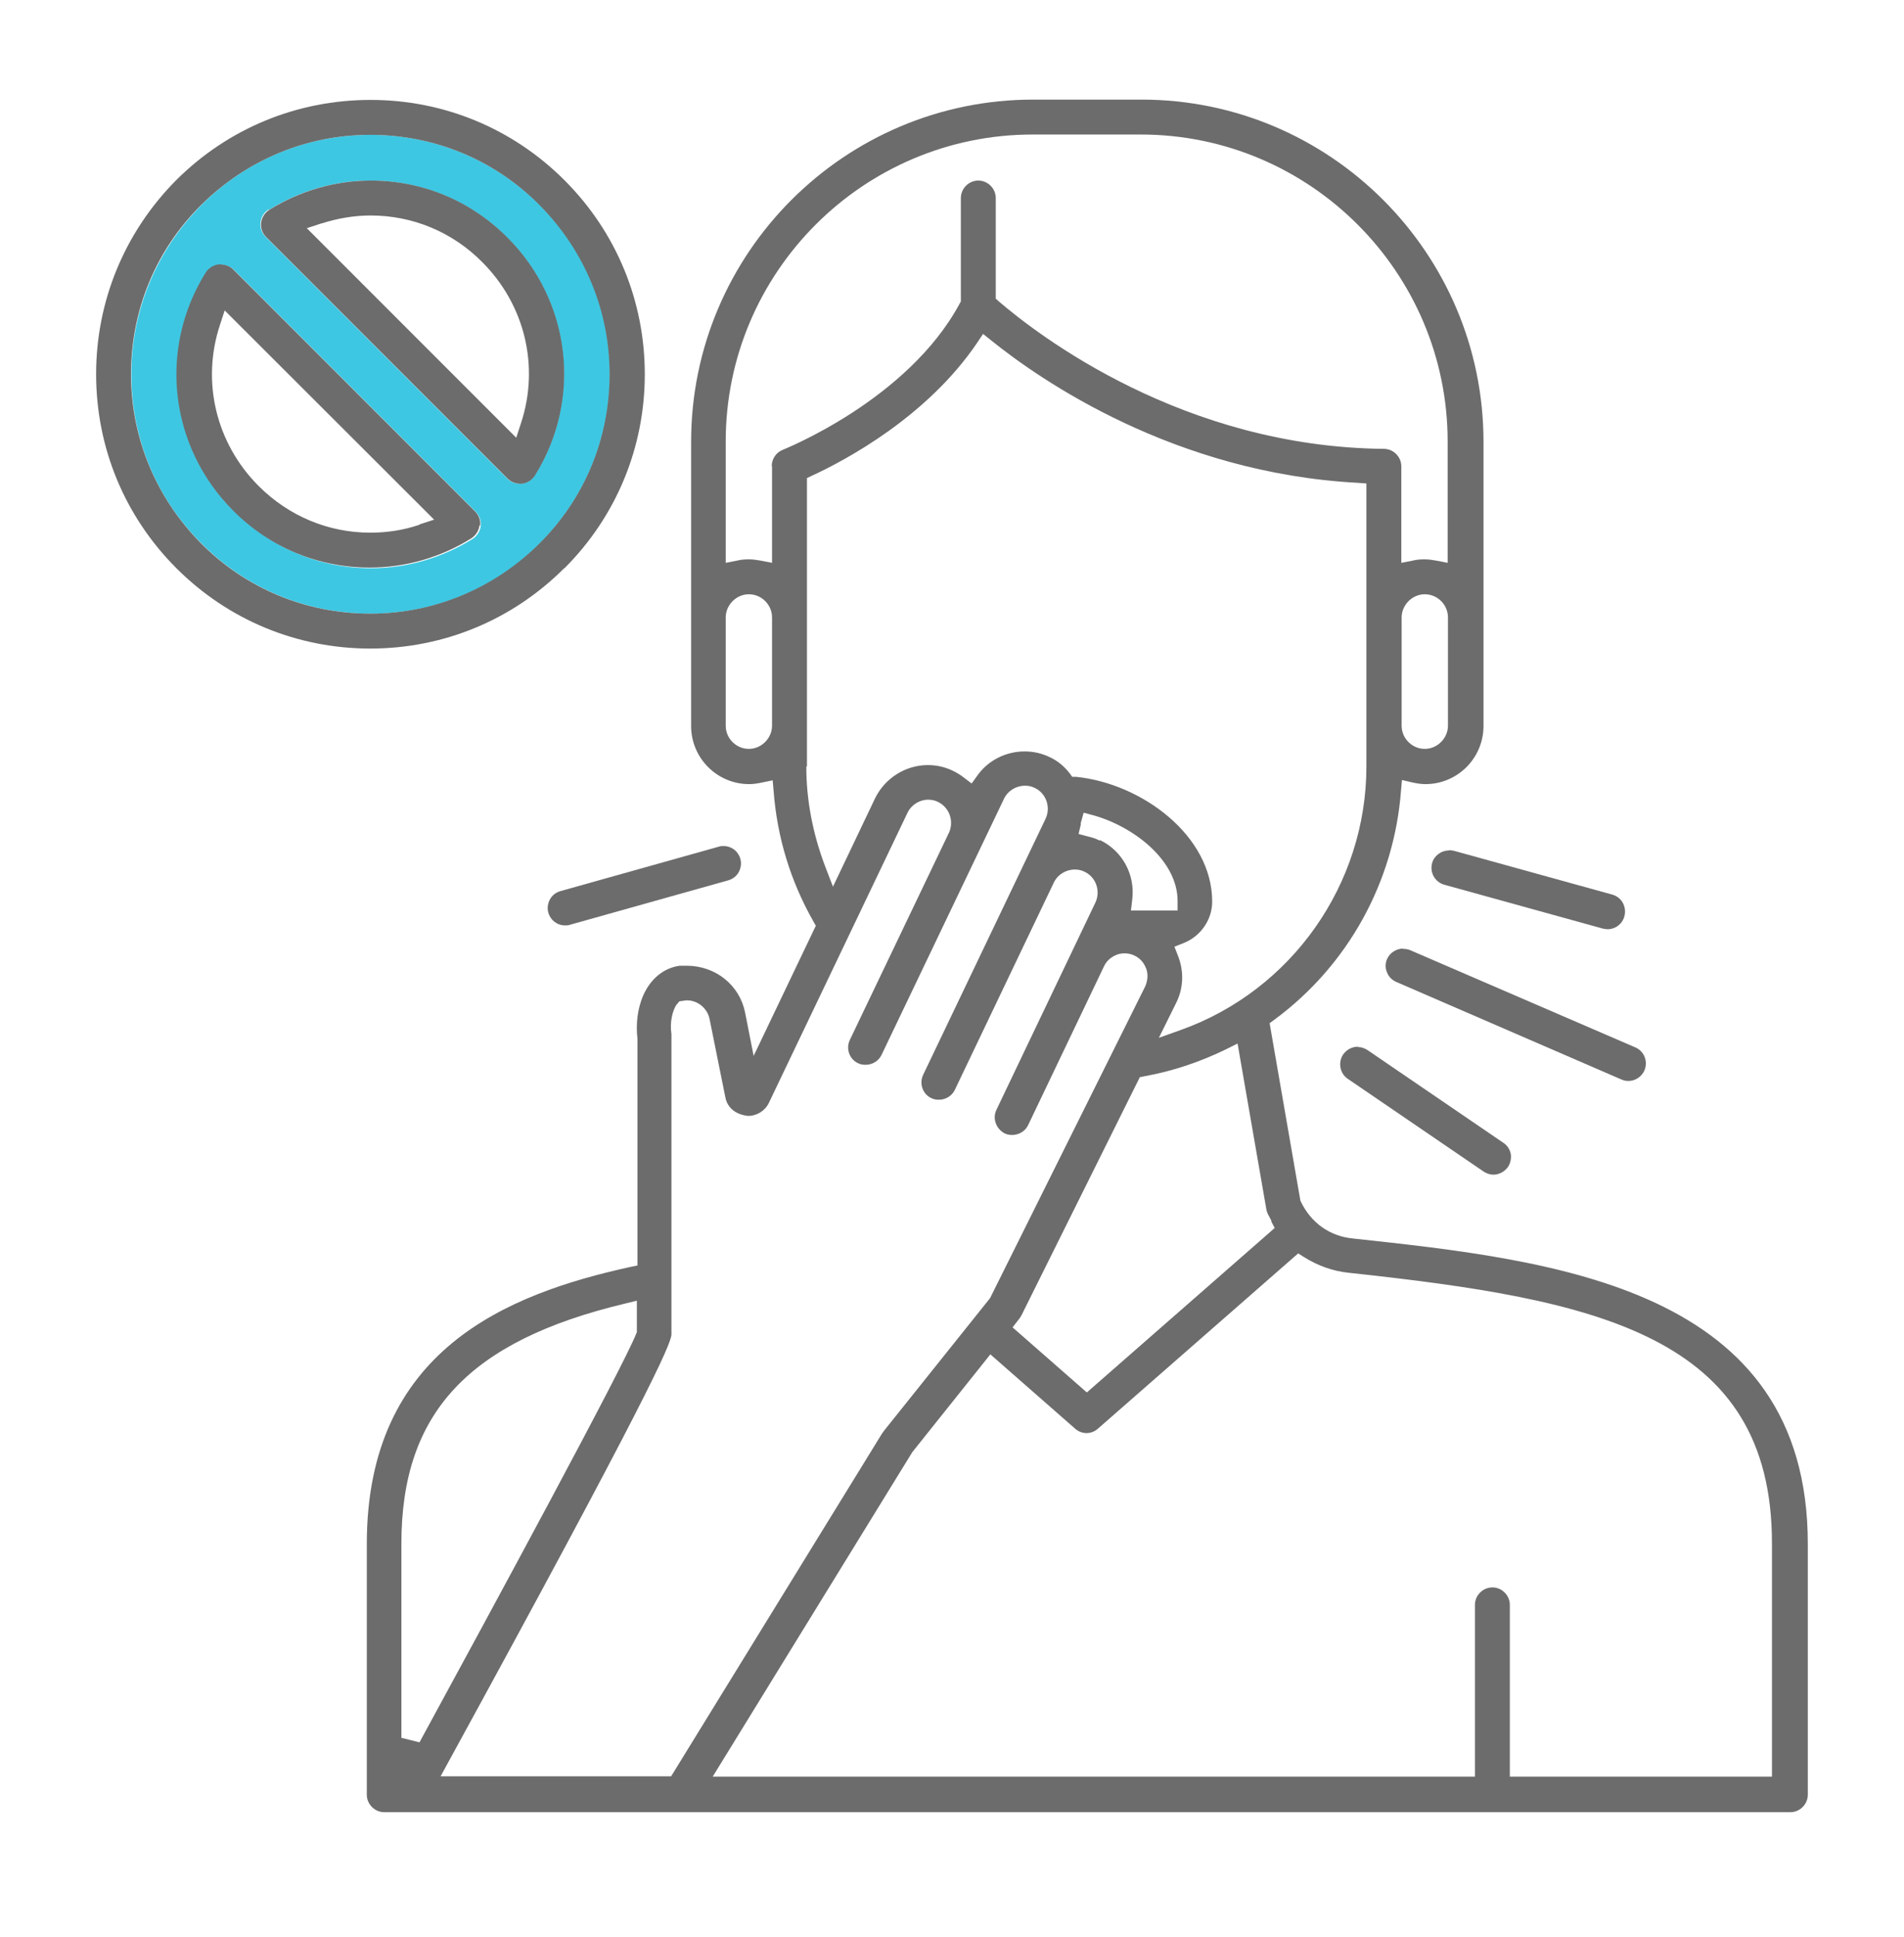 <svg xmlns="http://www.w3.org/2000/svg" width="60" height="61" viewBox="0 0 60 61" fill="none"><g clip-path="url(#clip0_87_221)"><path d="M17.009 17.117C18.429 15.697 19.219 13.797 19.219 11.787C19.219 9.777 18.439 7.877 17.009 6.457C15.589 5.037 13.689 4.247 11.679 4.247C9.669 4.247 7.769 5.027 6.349 6.457C4.929 7.887 4.139 9.777 4.139 11.787C4.139 13.797 4.919 15.697 6.349 17.117C7.769 18.547 9.669 19.327 11.679 19.327C13.689 19.327 15.589 18.547 17.009 17.117ZM8.479 6.607C9.449 6.007 10.549 5.687 11.679 5.687C13.299 5.687 14.829 6.327 15.979 7.477C17.989 9.487 18.349 12.577 16.849 14.977C16.759 15.117 16.609 15.217 16.439 15.237H16.379C16.229 15.237 16.089 15.177 15.989 15.077L8.369 7.457C8.249 7.337 8.189 7.167 8.209 7.007C8.229 6.837 8.319 6.687 8.469 6.597L8.479 6.607ZM7.369 16.097C5.359 14.087 4.999 10.997 6.499 8.597C6.589 8.457 6.739 8.357 6.909 8.337H6.929C7.129 8.337 7.269 8.397 7.369 8.497L14.989 16.117C15.109 16.237 15.169 16.407 15.149 16.567C15.129 16.737 15.029 16.887 14.889 16.977C13.919 17.577 12.819 17.897 11.689 17.897C10.069 17.897 8.549 17.257 7.389 16.107L7.369 16.097Z" fill="#3EC7E2"></path><path d="M42.629 39.007C41.919 38.937 41.309 38.527 40.979 37.817L40.009 32.227L40.159 32.117C42.479 30.407 43.929 27.777 44.149 24.907L44.179 24.567L44.519 24.647C44.659 24.677 44.789 24.697 44.919 24.697C45.929 24.697 46.749 23.877 46.749 22.867V13.917C46.749 7.977 41.919 3.137 35.969 3.137H32.559C26.619 3.137 21.779 7.967 21.779 13.917V22.867C21.779 23.877 22.599 24.697 23.609 24.697C23.739 24.697 23.869 24.677 24.009 24.647L24.349 24.577L24.379 24.917C24.489 26.367 24.909 27.747 25.629 29.017L25.709 29.157L23.749 33.257L23.479 31.887C23.309 31.037 22.559 30.417 21.639 30.417H21.419C20.909 30.487 20.489 30.837 20.259 31.377C20.099 31.757 20.029 32.237 20.089 32.727V39.857L19.849 39.907C15.989 40.757 11.559 42.517 11.559 48.627V56.527C11.559 56.827 11.809 57.077 12.109 57.077H56.419C56.719 57.077 56.969 56.827 56.969 56.527V48.627C56.969 40.557 49.019 39.697 42.629 39.007ZM40.059 38.467L40.169 38.677L34.249 43.857L31.909 41.807L32.079 41.587C32.139 41.517 32.189 41.437 32.229 41.347L35.919 33.927L36.069 33.897C36.959 33.737 37.819 33.447 38.639 33.047L38.999 32.867L39.909 38.107C39.909 38.107 39.929 38.187 39.949 38.227C39.979 38.287 40.009 38.347 40.069 38.457L40.059 38.467ZM45.629 22.857C45.629 23.247 45.299 23.587 44.899 23.587C44.499 23.587 44.169 23.257 44.169 22.857V19.447C44.169 19.057 44.499 18.717 44.899 18.717C45.299 18.717 45.629 19.047 45.629 19.447V22.857ZM24.329 22.857C24.329 23.247 23.999 23.587 23.599 23.587C23.199 23.587 22.869 23.257 22.869 22.857V19.447C22.869 19.057 23.199 18.717 23.599 18.717C23.999 18.717 24.329 19.047 24.329 19.447V22.857ZM24.329 14.687V17.727L23.969 17.657C23.849 17.637 23.729 17.617 23.599 17.617C23.469 17.617 23.349 17.627 23.229 17.657L22.869 17.727V13.907C22.869 8.577 27.209 4.237 32.539 4.237H35.949C41.279 4.237 45.619 8.577 45.619 13.907V17.727L45.259 17.657C45.139 17.637 45.019 17.617 44.889 17.617C44.759 17.617 44.639 17.627 44.519 17.657L44.159 17.727V14.687C44.159 14.387 43.909 14.137 43.609 14.137C37.289 14.077 32.729 10.567 31.479 9.497L31.379 9.407V6.237C31.379 5.937 31.129 5.687 30.829 5.687C30.529 5.687 30.279 5.937 30.279 6.237V9.497L30.239 9.567C28.599 12.607 24.709 14.147 24.669 14.167C24.459 14.247 24.319 14.457 24.319 14.677L24.329 14.687ZM25.429 24.137V15.057L25.599 14.977C26.639 14.497 29.219 13.127 30.799 10.787L30.979 10.517L31.229 10.717C32.779 11.967 36.999 14.897 42.779 15.207L43.059 15.227V24.137C43.059 27.847 40.709 31.187 37.219 32.437L36.519 32.687L37.079 31.557C37.299 31.097 37.309 30.577 37.119 30.097L37.009 29.817L37.289 29.707C37.829 29.497 38.199 28.977 38.199 28.397C38.199 26.317 35.979 24.677 33.909 24.467H33.789L33.709 24.357C33.529 24.127 33.319 23.957 33.079 23.847C32.829 23.727 32.569 23.667 32.289 23.667C31.699 23.667 31.139 23.947 30.799 24.427L30.619 24.677L30.369 24.487C30.269 24.407 30.149 24.337 30.029 24.277C29.779 24.157 29.519 24.097 29.239 24.097C28.539 24.097 27.889 24.507 27.579 25.137L26.249 27.927L25.999 27.277C25.609 26.247 25.409 25.187 25.409 24.147L25.429 24.137ZM34.659 26.477C34.539 26.417 34.419 26.377 34.289 26.347L33.989 26.267L34.059 25.967V25.917L34.149 25.597L34.449 25.677C35.739 26.037 37.109 27.107 37.109 28.377V28.677H35.639L35.679 28.337C35.779 27.547 35.369 26.797 34.659 26.457V26.477ZM12.649 54.737V48.617C12.649 44.507 14.759 42.237 19.699 41.057L20.069 40.967V41.957L20.049 42.007C19.599 43.127 15.539 50.617 13.219 54.877L12.659 54.737H12.649ZM13.879 55.957L14.119 55.517C20.359 44.117 21.159 42.317 21.159 42.027V32.577C21.099 32.187 21.199 31.827 21.309 31.657L21.409 31.537L21.629 31.507H21.649C21.989 31.507 22.289 31.757 22.359 32.087L22.859 34.567C22.919 34.877 23.169 35.107 23.579 35.147C23.849 35.147 24.109 34.987 24.229 34.737L28.599 25.597C28.719 25.347 28.979 25.187 29.249 25.187C29.359 25.187 29.459 25.207 29.559 25.257C29.909 25.427 30.069 25.847 29.909 26.217L26.779 32.757C26.719 32.887 26.709 33.037 26.759 33.177C26.809 33.317 26.909 33.427 27.039 33.487C27.119 33.527 27.199 33.537 27.279 33.537C27.489 33.537 27.689 33.417 27.779 33.227L31.639 25.157C31.759 24.907 32.019 24.747 32.299 24.747C32.409 24.747 32.509 24.767 32.609 24.817C32.969 24.987 33.119 25.427 32.949 25.787L29.089 33.857C29.029 33.987 29.019 34.137 29.069 34.277C29.119 34.417 29.219 34.527 29.349 34.587C29.429 34.627 29.509 34.637 29.589 34.637C29.799 34.637 29.999 34.517 30.089 34.327L33.209 27.797C33.329 27.547 33.589 27.387 33.869 27.387C33.979 27.387 34.079 27.407 34.179 27.457C34.539 27.627 34.689 28.067 34.519 28.427L31.399 34.957C31.269 35.227 31.389 35.557 31.659 35.697C31.739 35.737 31.819 35.747 31.899 35.747C32.109 35.747 32.309 35.627 32.399 35.437L34.799 30.417C34.909 30.197 35.099 30.107 35.199 30.067C35.279 30.037 35.359 30.027 35.439 30.027C35.549 30.027 35.649 30.047 35.749 30.097C35.989 30.207 36.079 30.407 36.119 30.507C36.159 30.607 36.199 30.817 36.089 31.067L31.199 40.887L27.879 45.037C27.879 45.037 27.809 45.127 27.779 45.177L21.149 55.947H13.869L13.879 55.957ZM55.849 55.957H47.579V50.547C47.579 50.247 47.329 49.997 47.029 49.997C46.729 49.997 46.479 50.247 46.479 50.547V55.957H22.459L28.749 45.737L31.209 42.657L33.879 44.997C33.979 45.087 34.109 45.137 34.239 45.137C34.369 45.137 34.499 45.087 34.599 44.997L40.909 39.477L41.099 39.597C41.529 39.867 42.009 40.037 42.499 40.087C50.309 40.927 55.839 42.037 55.839 48.607V55.957H55.849Z" fill="#6C6C6C"></path><path d="M17.33 28.327C17.26 28.457 17.24 28.607 17.28 28.747C17.35 28.987 17.56 29.147 17.81 29.147C17.86 29.147 17.91 29.147 17.96 29.127L22.95 27.727C23.09 27.687 23.21 27.597 23.28 27.467C23.35 27.337 23.37 27.187 23.33 27.047C23.26 26.807 23.05 26.647 22.8 26.647C22.75 26.647 22.7 26.647 22.65 26.667L17.66 28.067C17.52 28.107 17.4 28.197 17.33 28.327Z" fill="#6C6C6C"></path><path d="M45.659 26.787C45.409 26.787 45.189 26.957 45.129 27.187C45.049 27.477 45.219 27.787 45.519 27.867L50.509 29.247C50.559 29.257 50.609 29.267 50.659 29.267C50.909 29.267 51.129 29.097 51.189 28.857C51.229 28.717 51.209 28.567 51.139 28.437C51.069 28.307 50.949 28.217 50.809 28.177L45.819 26.797C45.819 26.797 45.719 26.777 45.669 26.777L45.659 26.787Z" fill="#6C6C6C"></path><path d="M44.219 29.877C43.999 29.877 43.799 30.007 43.709 30.207C43.649 30.347 43.649 30.497 43.709 30.627C43.759 30.767 43.869 30.867 43.999 30.927L51.089 33.997C51.159 34.027 51.229 34.047 51.309 34.047C51.529 34.047 51.729 33.917 51.819 33.717C51.939 33.437 51.819 33.107 51.529 32.987L44.439 29.927C44.369 29.897 44.299 29.887 44.219 29.887V29.877Z" fill="#6C6C6C"></path><path d="M42.789 32.967C42.609 32.967 42.439 33.057 42.329 33.207C42.159 33.457 42.219 33.807 42.469 33.977L46.749 36.897C46.839 36.957 46.949 36.997 47.059 36.997C47.239 36.997 47.409 36.907 47.519 36.757C47.599 36.637 47.629 36.487 47.609 36.347C47.579 36.197 47.499 36.077 47.379 35.997L43.099 33.077C43.009 33.017 42.899 32.977 42.789 32.977V32.967Z" fill="#6C6C6C"></path><path d="M17.789 17.897C19.419 16.267 20.319 14.097 20.319 11.787C20.319 9.477 19.419 7.307 17.789 5.677C16.159 4.047 13.989 3.147 11.679 3.147C9.369 3.147 7.199 4.037 5.559 5.667C3.929 7.307 3.029 9.477 3.029 11.787C3.029 14.097 3.929 16.267 5.559 17.897C7.189 19.527 9.359 20.427 11.669 20.427C13.979 20.427 16.149 19.527 17.779 17.897H17.789ZM4.129 11.787C4.129 9.767 4.909 7.877 6.339 6.457C7.769 5.037 9.659 4.247 11.669 4.247C13.679 4.247 15.579 5.027 16.999 6.457C18.419 7.887 19.209 9.777 19.209 11.787C19.209 13.797 18.429 15.697 16.999 17.117C15.569 18.537 13.679 19.327 11.669 19.327C9.659 19.327 7.759 18.547 6.339 17.117C4.919 15.687 4.129 13.797 4.129 11.787Z" fill="#6C6C6C"></path><path d="M15.13 16.557C15.15 16.387 15.09 16.227 14.97 16.107L7.35 8.487C7.25 8.387 7.11 8.327 6.91 8.327H6.89C6.72 8.347 6.57 8.447 6.48 8.587C4.98 10.997 5.34 14.077 7.35 16.087C8.51 17.247 10.03 17.877 11.65 17.877C12.78 17.877 13.89 17.557 14.85 16.957C14.99 16.867 15.09 16.717 15.11 16.547L15.13 16.557ZM13.22 16.527C12.72 16.697 12.2 16.777 11.67 16.777C10.35 16.777 9.1 16.257 8.15 15.307C6.81 13.967 6.34 12.027 6.93 10.237L7.08 9.777L13.68 16.367L13.22 16.517V16.527Z" fill="#6C6C6C"></path><path d="M15.998 15.077C16.098 15.177 16.248 15.237 16.388 15.237H16.448C16.618 15.217 16.768 15.117 16.858 14.977C18.358 12.567 17.998 9.487 15.988 7.477C14.828 6.317 13.308 5.687 11.688 5.687C10.558 5.687 9.458 6.007 8.488 6.607C8.348 6.697 8.248 6.847 8.228 7.017C8.208 7.187 8.268 7.347 8.388 7.467L16.008 15.087L15.998 15.077ZM10.138 7.037C10.638 6.877 11.158 6.787 11.678 6.787C13.008 6.787 14.258 7.307 15.198 8.257C16.538 9.597 17.008 11.537 16.418 13.327L16.268 13.787L9.668 7.187L10.128 7.037H10.138Z" fill="#6C6C6C"></path></g><defs><clipPath id="clip0_87_221"><rect width="53.94" height="53.94" fill="white" transform="translate(3.029 3.137)"></rect></clipPath></defs></svg>